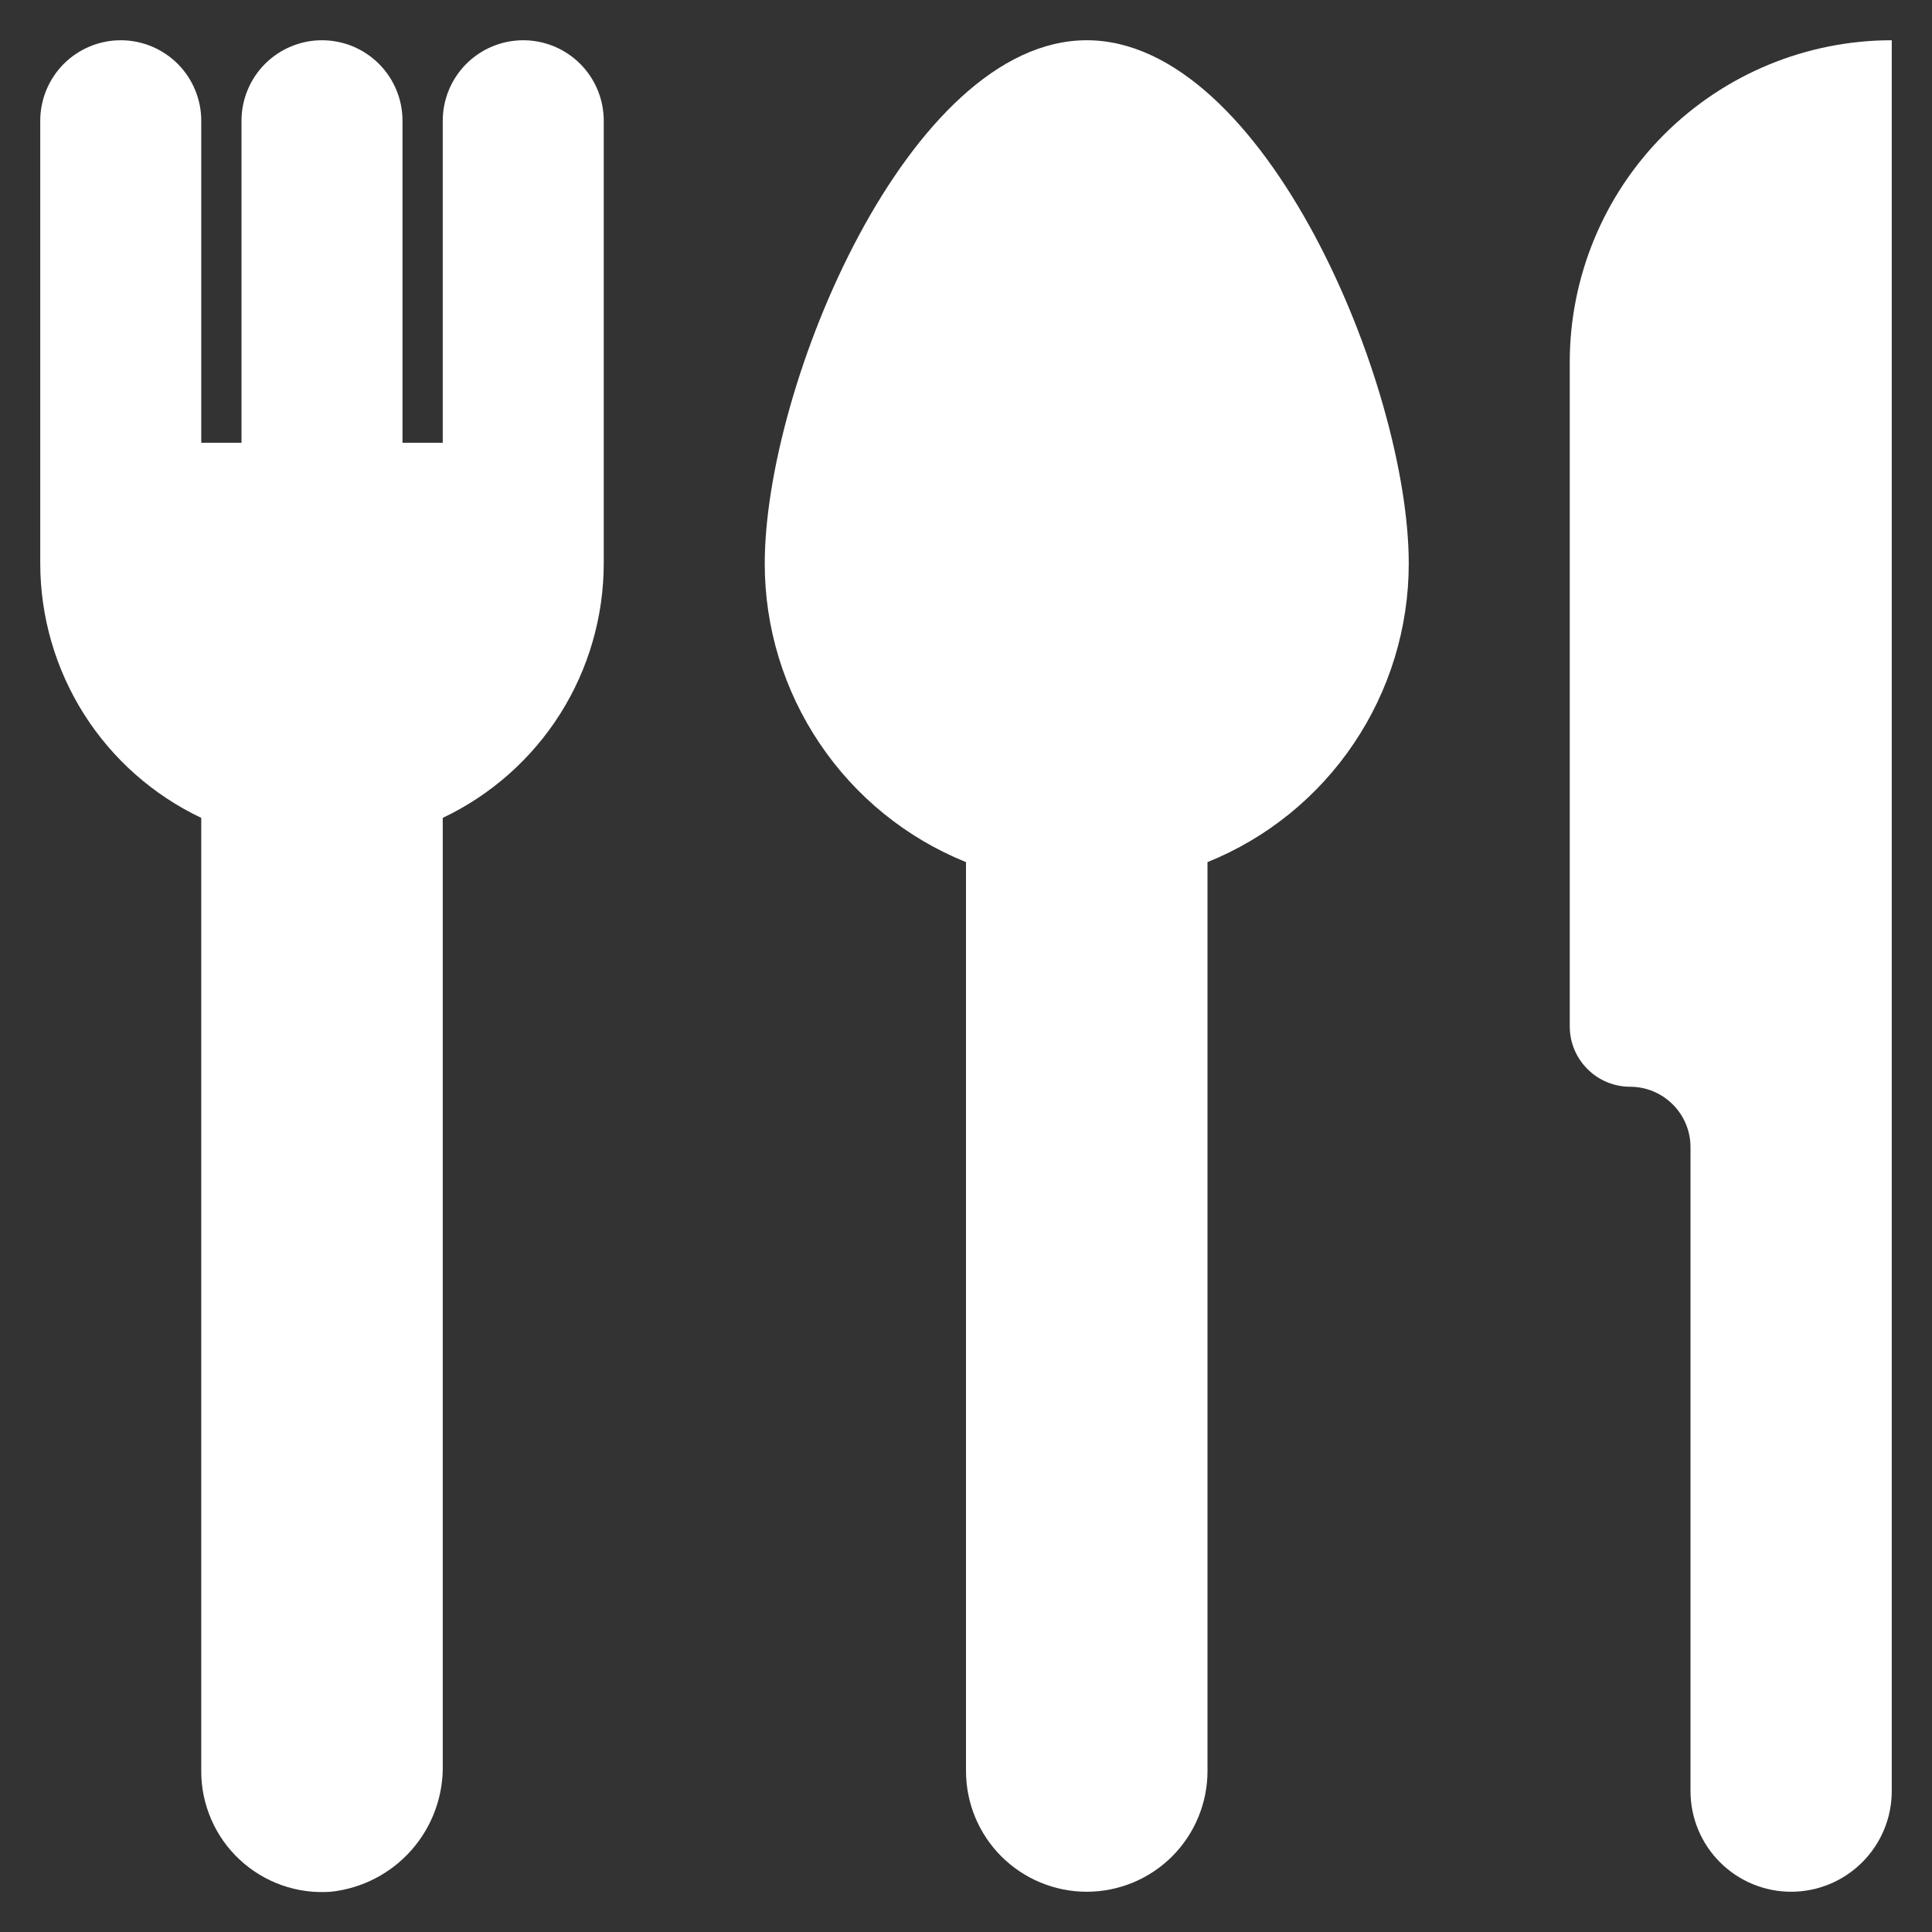 <svg width="30" height="30" viewBox="0 0 30 30" fill="none" xmlns="http://www.w3.org/2000/svg">
<rect x="0" y="0" width="30" height="30" fill="#333333" stroke="none"/>
<g clip-path="url(#clip0_2_25)">
<path d="M24.375 5.625V15.938C24.375 16.186 24.474 16.425 24.65 16.6C24.825 16.776 25.064 16.875 25.312 16.875C25.561 16.875 25.8 16.974 25.975 17.15C26.151 17.325 26.25 17.564 26.25 17.812V27.812C26.25 28.227 26.415 28.624 26.708 28.917C27.001 29.21 27.398 29.375 27.812 29.375C28.227 29.375 28.624 29.21 28.917 28.917C29.21 28.624 29.375 28.227 29.375 27.812V0.625C28.049 0.625 26.777 1.152 25.84 2.089C24.902 3.027 24.375 4.299 24.375 5.625Z" fill="white"/>
<path d="M16.875 0.625C14.113 0.625 11.875 5.987 11.875 8.75C11.874 9.746 12.172 10.72 12.729 11.546C13.285 12.373 14.076 13.014 15 13.387V27.5C15 27.997 15.197 28.474 15.549 28.826C15.901 29.177 16.378 29.375 16.875 29.375C17.372 29.375 17.849 29.177 18.201 28.826C18.552 28.474 18.75 27.997 18.75 27.5V13.387C19.674 13.014 20.465 12.373 21.021 11.546C21.578 10.72 21.875 9.746 21.875 8.75C21.875 5.987 19.637 0.625 16.875 0.625Z" fill="white"/>
<path d="M8.125 0.625C7.793 0.625 7.476 0.757 7.241 0.991C7.007 1.226 6.875 1.543 6.875 1.875V6.875H6.25V1.875C6.25 1.543 6.118 1.226 5.884 0.991C5.649 0.757 5.332 0.625 5 0.625C4.668 0.625 4.351 0.757 4.116 0.991C3.882 1.226 3.75 1.543 3.75 1.875V6.875H3.125V1.875C3.125 1.543 2.993 1.226 2.759 0.991C2.524 0.757 2.207 0.625 1.875 0.625C1.543 0.625 1.226 0.757 0.991 0.991C0.757 1.226 0.625 1.543 0.625 1.875V8.75C0.626 9.577 0.861 10.388 1.303 11.087C1.746 11.786 2.377 12.345 3.125 12.7V27.5C3.124 27.758 3.177 28.014 3.28 28.251C3.382 28.488 3.533 28.701 3.722 28.877C3.911 29.053 4.134 29.188 4.378 29.274C4.621 29.36 4.88 29.394 5.138 29.375C5.623 29.323 6.071 29.091 6.393 28.724C6.715 28.357 6.887 27.882 6.875 27.394V12.7C7.623 12.345 8.254 11.786 8.697 11.087C9.139 10.388 9.374 9.577 9.375 8.75V1.875C9.375 1.543 9.243 1.226 9.009 0.991C8.774 0.757 8.457 0.625 8.125 0.625Z" fill="white"/>
</g>
<defs>
<clipPath id="clip0_2_25">
<rect width="30" height="30" fill="white"/>
</clipPath>
</defs>
</svg>
